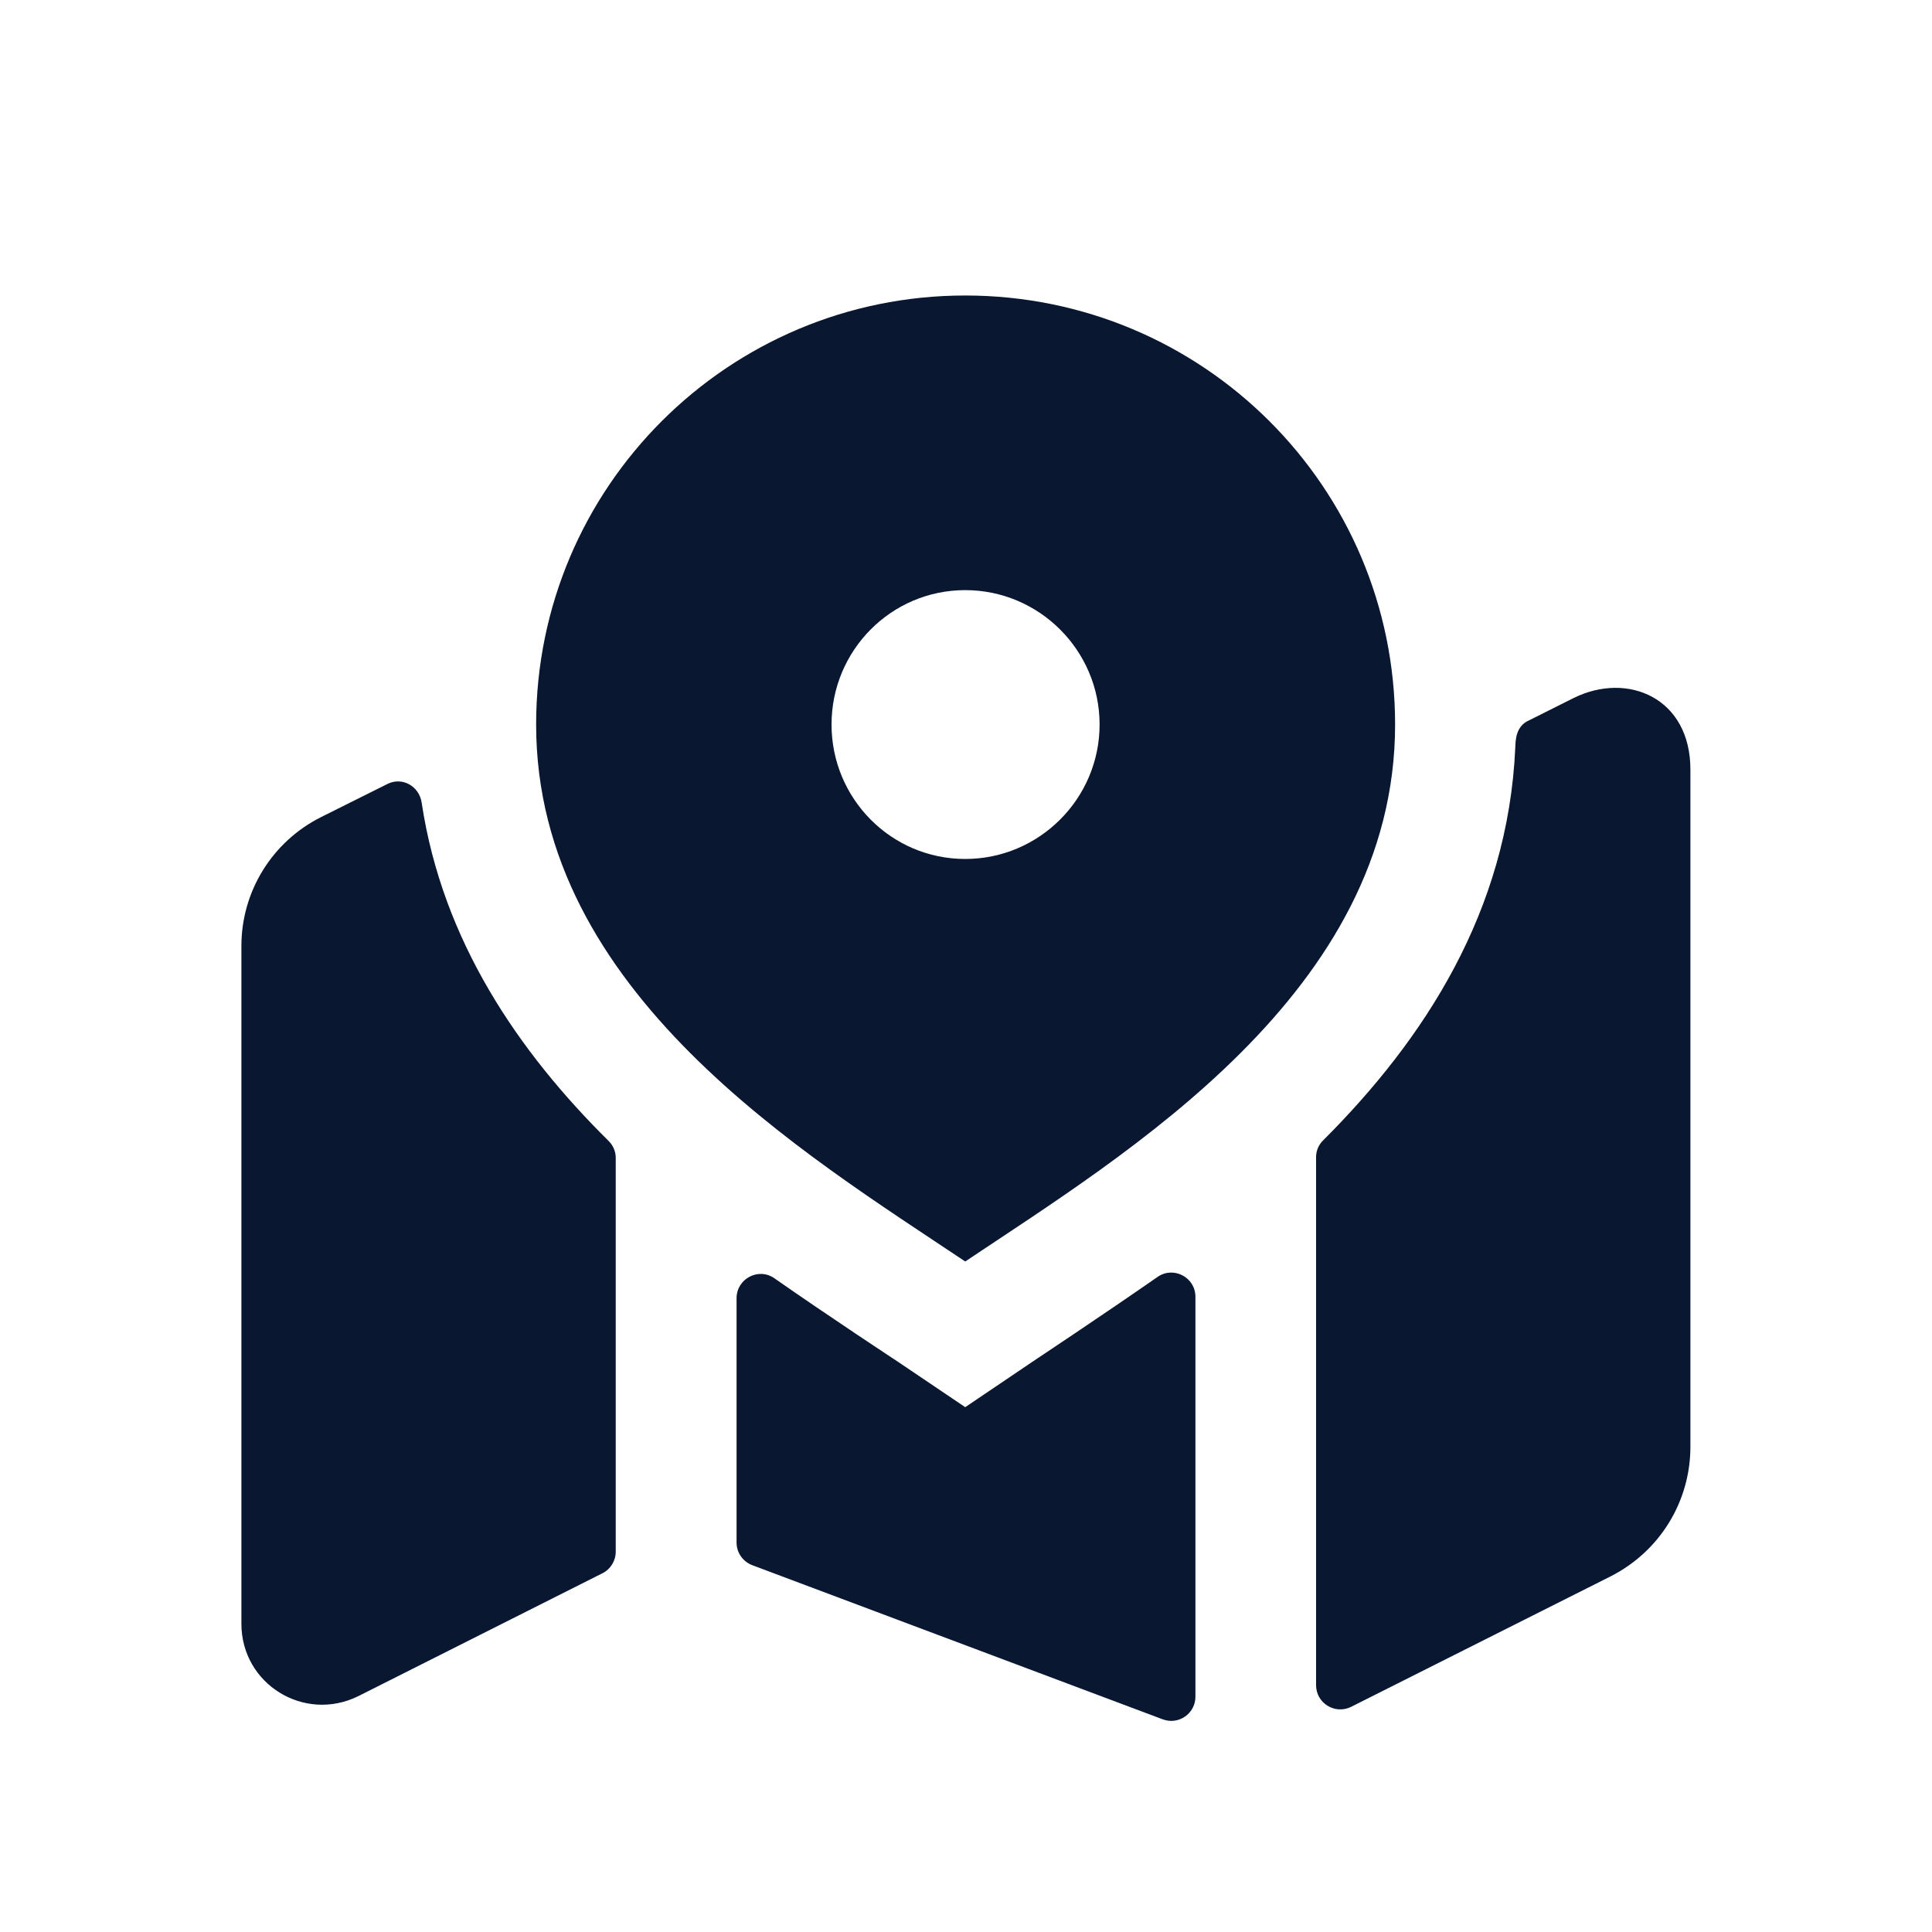 <svg width="20" height="20" viewBox="0 0 20 20" fill="none" xmlns="http://www.w3.org/2000/svg">
<g id="map-location">
<path id="map-location_2" d="M4.012 8.115L3.323 8.459C2.818 8.712 2.499 9.228 2.499 9.792V16.809C2.499 17.434 3.149 17.834 3.708 17.559L6.237 16.286C6.321 16.244 6.374 16.157 6.374 16.063V11.986C6.374 11.92 6.348 11.859 6.302 11.813C5.368 10.889 4.58 9.74 4.365 8.309C4.34 8.139 4.165 8.039 4.012 8.115ZM10.683 14.1L9.992 14.567L9.3 14.1C9.3 14.1 8.567 13.618 8.017 13.233C7.852 13.117 7.625 13.237 7.625 13.439V15.969C7.625 16.073 7.69 16.166 7.788 16.203L12.038 17.799C12.201 17.859 12.375 17.739 12.375 17.564V13.424C12.375 13.223 12.149 13.104 11.984 13.218C11.428 13.605 10.683 14.1 10.683 14.1ZM16.292 7.225L15.833 7.455C15.688 7.515 15.689 7.669 15.686 7.74C15.611 9.431 14.745 10.759 13.697 11.805C13.651 11.85 13.624 11.912 13.624 11.978V17.445C13.624 17.631 13.82 17.752 13.987 17.669L16.674 16.318C17.183 16.059 17.499 15.543 17.499 14.976V7.968C17.5 7.225 16.85 6.95 16.292 7.225ZM9.992 3.059C7.542 3.059 5.55 5.042 5.55 7.5C5.55 10.275 8.325 11.942 9.992 13.059C11.658 11.942 14.442 10.275 14.442 7.5C14.442 5.042 12.45 3.059 9.992 3.059ZM9.992 8.892C9.225 8.892 8.608 8.267 8.608 7.5C8.608 6.734 9.225 6.109 9.992 6.109C10.758 6.109 11.383 6.734 11.383 7.5C11.383 8.267 10.758 8.892 9.992 8.892Z" fill="#091731"/>
</g>
</svg>
